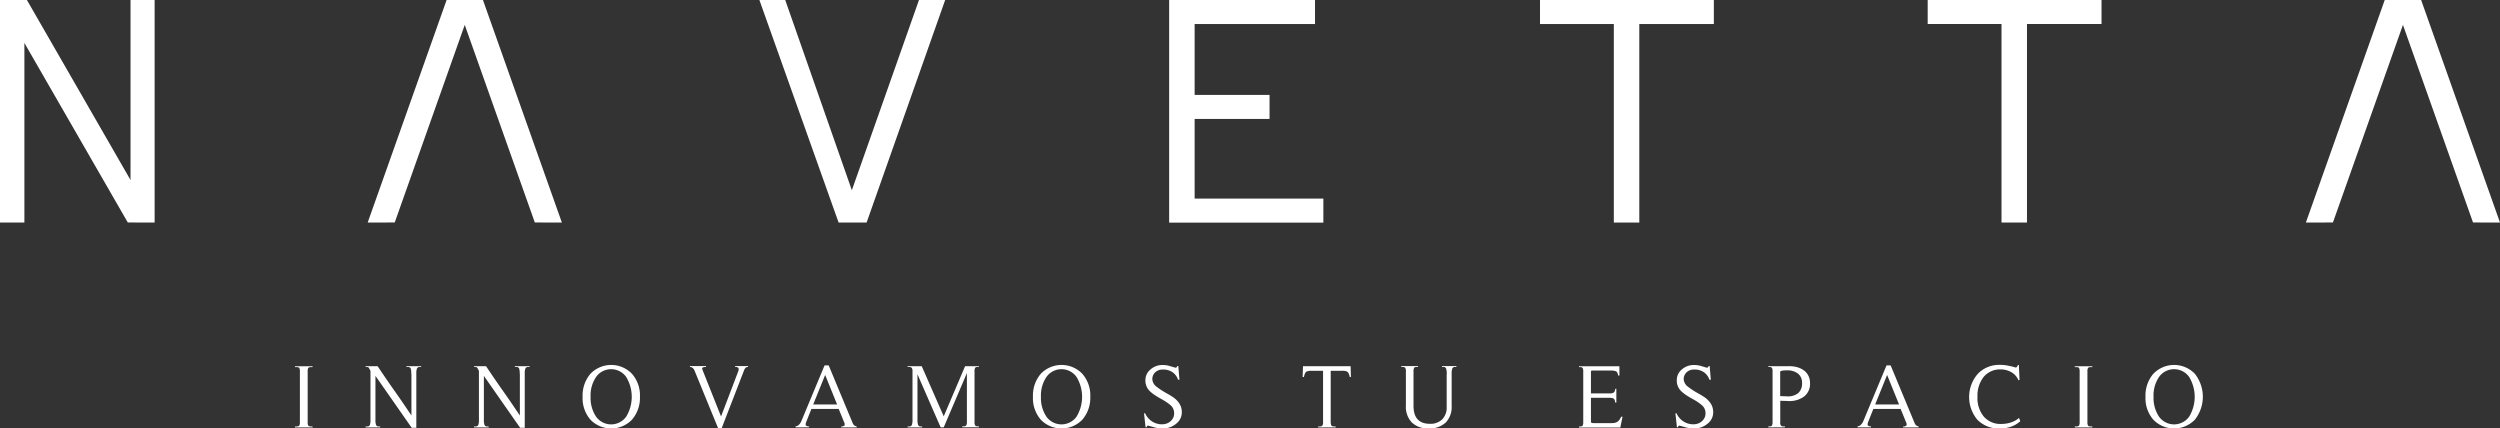 <svg xmlns="http://www.w3.org/2000/svg" width="347.45" height="59.55" viewBox="0 0 347.45 59.55">
  <rect x="0" y="0" width="347.45" height="59.55" fill="#333333" stroke="none"/>
  <g id="Grupo_1072" data-name="Grupo 1072" transform="translate(-1070.4 -146.29)">
    <g id="Grupo_1068" data-name="Grupo 1068" transform="translate(2.91)">
      <path id="Trazado_2846" data-name="Trazado 2846" d="M1110.33,205.43c.05.09.19.13.4.13h.2v.13h-2.44v-.13h.2c.21,0,.34-.04.4-.13a1.062,1.062,0,0,0,.08-.48v-7.03a1.034,1.034,0,0,0-.08-.48c-.05-.09-.19-.13-.4-.13h-.2v-.12h2.44v.12h-.2c-.21,0-.34.04-.4.13a.939.939,0,0,0-.08.48v7.03A.94.94,0,0,0,1110.33,205.43Z" fill="#fff"/>
      <path id="Trazado_2847" data-name="Trazado 2847" d="M1124.65,198.23a2.342,2.342,0,0,0-.08-.73.363.363,0,0,0-.38-.2h-.21v-.12h2.04v.12h-.2a.38.38,0,0,0-.38.2,2.006,2.006,0,0,0-.09.73v7.52h-.64l-5.04-7.22v6.13a1.892,1.892,0,0,0,.09.7.371.371,0,0,0,.38.2h.19v.13h-2.03v-.13h.2a.387.387,0,0,0,.39-.2,1.889,1.889,0,0,0,.09-.7v-6.83l-.21-.39a.238.238,0,0,0-.13-.12.9.9,0,0,0-.18-.02h-.15v-.12h1.66c.79,1.18,1.57,2.33,2.35,3.43s1.56,2.25,2.35,3.43v-5.81Z" fill="#fff"/>
      <path id="Trazado_2848" data-name="Trazado 2848" d="M1139.72,198.23a2.342,2.342,0,0,0-.08-.73.363.363,0,0,0-.38-.2h-.21v-.12h2.04v.12h-.2a.38.38,0,0,0-.38.2,2.006,2.006,0,0,0-.09.73v7.52h-.64l-5.04-7.22v6.13a1.892,1.892,0,0,0,.09.7.371.371,0,0,0,.38.2h.19v.13h-2.03v-.13h.2a.387.387,0,0,0,.39-.2,1.889,1.889,0,0,0,.09-.7v-6.83l-.21-.39a.238.238,0,0,0-.13-.12.9.9,0,0,0-.18-.02h-.15v-.12h1.66c.79,1.18,1.57,2.33,2.35,3.43s1.56,2.25,2.35,3.43v-5.81Z" fill="#fff"/>
      <path id="Trazado_2849" data-name="Trazado 2849" d="M1155.32,204.62a4.021,4.021,0,0,1-5.77,0,4.566,4.566,0,0,1-1.09-3.18,4.653,4.653,0,0,1,1.09-3.2,4,4,0,0,1,5.77,0,4.565,4.565,0,0,1,1.11,3.2A4.659,4.659,0,0,1,1155.32,204.62Zm-.81-5.95a2.566,2.566,0,0,0-4.17,0,4.592,4.592,0,0,0-.77,2.77,4.676,4.676,0,0,0,.77,2.77,2.58,2.58,0,0,0,4.17,0,5.308,5.308,0,0,0,0-5.54Z" fill="#fff"/>
      <path id="Trazado_2850" data-name="Trazado 2850" d="M1169.65,197.17h1.81v.12a.479.479,0,0,0-.35.12,1.106,1.106,0,0,0-.23.4l-3.08,7.96h-.52l-3.25-7.94a1.051,1.051,0,0,0-.25-.39.65.65,0,0,0-.4-.15v-.12h2.23v.12c-.27,0-.43.04-.49.11a.192.192,0,0,0-.04.12.22.22,0,0,0,.01.08.759.759,0,0,0,.04.11l2.57,6.46,2.36-6.19a.989.989,0,0,0,.09-.38l-.01-.11c-.04-.13-.21-.21-.49-.21Z" fill="#fff"/>
      <path id="Trazado_2851" data-name="Trazado 2851" d="M1186.54,205.69h-2.14v-.13a.7.7,0,0,0,.43-.1.207.207,0,0,0,.05-.15.43.43,0,0,0-.05-.28l-.78-1.91h-3.79l-.7,1.76a1.154,1.154,0,0,0-.1.39.217.217,0,0,0,.05.16.614.614,0,0,0,.43.12v.13h-1.89v-.13a.775.775,0,0,0,.48-.23,1.564,1.564,0,0,0,.34-.52l3.22-7.73h.57l3.35,8.06a.8.8,0,0,0,.27.33,1.071,1.071,0,0,0,.27.09v.14Zm-4.37-7.29-1.66,4.1h3.32Z" fill="#fff"/>
      <path id="Trazado_2852" data-name="Trazado 2852" d="M1203.54,197.17v.12h-.18c-.18,0-.29.04-.35.13a.94.94,0,0,0-.08.48v7.03a1.034,1.034,0,0,0,.08.48.4.4,0,0,0,.35.13h.18v.13h-2.31v-.13h.19c.18,0,.31-.04.36-.13a1.036,1.036,0,0,0,.09-.48v-6.79l-3.22,7.54h-.43l-3.22-7.37v6.3a2.111,2.111,0,0,0,.09.74.352.352,0,0,0,.36.21h.2v.13h-2.02v-.13h.2a.378.378,0,0,0,.39-.21,2.07,2.07,0,0,0,.09-.74v-6.7a.9.9,0,0,0-.09-.48.475.475,0,0,0-.39-.13h-.2v-.12h1.96l3.06,6.97,2.97-6.97h1.92Z" fill="#fff"/>
      <path id="Trazado_2853" data-name="Trazado 2853" d="M1217.91,204.62a4.021,4.021,0,0,1-5.77,0,4.566,4.566,0,0,1-1.09-3.18,4.653,4.653,0,0,1,1.09-3.2,4,4,0,0,1,5.77,0,4.565,4.565,0,0,1,1.11,3.2A4.66,4.66,0,0,1,1217.91,204.62Zm-.81-5.95a2.566,2.566,0,0,0-4.17,0,4.592,4.592,0,0,0-.77,2.77,4.676,4.676,0,0,0,.77,2.77,2.58,2.58,0,0,0,4.17,0,5.308,5.308,0,0,0,0-5.54Z" fill="#fff"/>
      <path id="Trazado_2854" data-name="Trazado 2854" d="M1230.95,205.18a2.793,2.793,0,0,1-1.9.65,4.559,4.559,0,0,1-1.16-.15c-.19-.06-.36-.11-.49-.14s-.25-.07-.34-.1a.2.2,0,0,0-.17.1.3.3,0,0,0-.04.13h-.15l-.21-1.9.13-.08a2.652,2.652,0,0,0,.36.6,2.5,2.5,0,0,0,1.19.84,2.531,2.531,0,0,0,.8.13,2.046,2.046,0,0,0,.67-.11,1.718,1.718,0,0,0,.54-.32,1.679,1.679,0,0,0,.36-.48,1.38,1.38,0,0,0,.13-.6,1.431,1.431,0,0,0-.52-1.16,7.064,7.064,0,0,0-.57-.43c-.21-.14-.46-.29-.72-.43-.31-.17-.59-.34-.85-.51a5.668,5.668,0,0,1-.7-.55,2.02,2.02,0,0,1-.63-1.55,1.9,1.9,0,0,1,.7-1.48,2.48,2.48,0,0,1,1.71-.62,3.218,3.218,0,0,1,1.03.16c.17.05.31.09.44.13a2.03,2.03,0,0,0,.31.08.224.224,0,0,0,.18-.09.534.534,0,0,0,.06-.14h.14l.16,1.9-.19.01a2.127,2.127,0,0,0-.72-1.01,2.24,2.24,0,0,0-1.4-.41,1.444,1.444,0,0,0-1.05.38,1.269,1.269,0,0,0-.41.96,1.417,1.417,0,0,0,.62,1.07,10.746,10.746,0,0,0,1.43.92l-.09-.04a9.134,9.134,0,0,1,.91.54,3.256,3.256,0,0,1,.67.6,2.458,2.458,0,0,1,.42.69,2.392,2.392,0,0,1,.14.82A1.984,1.984,0,0,1,1230.95,205.18Z" fill="#fff"/>
      <path id="Trazado_2855" data-name="Trazado 2855" d="M1252.53,205.43c.06.09.19.13.39.13h.2v.13h-2.43v-.13h.2c.2,0,.33-.04.39-.13a.919.919,0,0,0,.09-.48v-7.13h-1.66a1.565,1.565,0,0,0-.62.11c-.17.07-.29.32-.38.76h-.18l.05-1.51h6.62l.04,1.51h-.16c-.09-.44-.22-.69-.38-.76a1.37,1.37,0,0,0-.63-.11h-1.64v7.13A1.152,1.152,0,0,0,1252.53,205.43Z" fill="#fff"/>
      <path id="Trazado_2856" data-name="Trazado 2856" d="M1268.56,198.3a2.372,2.372,0,0,0-.09-.79.357.357,0,0,0-.38-.22h-.19v-.12h2v.12h-.19a.365.365,0,0,0-.38.22,2.369,2.369,0,0,0-.09.79v4.4a3.1,3.1,0,0,1-.83,2.32,3.225,3.225,0,0,1-2.35.81,3.172,3.172,0,0,1-2.35-.82,3.136,3.136,0,0,1-.83-2.34V197.9a.9.9,0,0,0-.09-.48c-.06-.09-.18-.13-.37-.13h-.19v-.12h2.34v.12h-.18c-.19,0-.32.04-.37.13a1.062,1.062,0,0,0-.08.48v4.79c0,1.67.76,2.5,2.28,2.5a2.314,2.314,0,0,0,1.71-.62,2.347,2.347,0,0,0,.62-1.73V198.3Z" fill="#fff"/>
      <path id="Trazado_2857" data-name="Trazado 2857" d="M1286.94,205.69v-.13h.18c.17,0,.28-.04.33-.13a1.063,1.063,0,0,0,.08-.48v-7.03a1.034,1.034,0,0,0-.08-.48.379.379,0,0,0-.33-.13h-.18v-.12h5.61l.01,1.29h-.18q-.075-.51-.33-.6a1.814,1.814,0,0,0-.64-.09h-2.54c-.15,0-.23.02-.25.05a.627.627,0,0,0-.02.24v2.88h2.55a1.029,1.029,0,0,0,.64-.13.71.71,0,0,0,.18-.5h.16v1.9h-.16c-.02-.12-.04-.23-.06-.31a.374.374,0,0,0-.12-.2.488.488,0,0,0-.24-.11,2.173,2.173,0,0,0-.4-.03h-2.55v3.28c0,.12.04.19.13.21a2.548,2.548,0,0,0,.49.03h2.08a3.838,3.838,0,0,0,.52-.03,1.254,1.254,0,0,0,.4-.13,1.141,1.141,0,0,0,.31-.27,1.929,1.929,0,0,0,.26-.46h.2l-.31,1.5h-5.74Z" fill="#fff"/>
      <path id="Trazado_2858" data-name="Trazado 2858" d="M1304.8,205.18a2.793,2.793,0,0,1-1.9.65,4.559,4.559,0,0,1-1.16-.15c-.19-.06-.36-.11-.49-.14s-.25-.07-.34-.1a.2.2,0,0,0-.17.1.3.3,0,0,0-.04.13h-.15l-.21-1.9.13-.08a2.652,2.652,0,0,0,.36.6,2.5,2.5,0,0,0,1.19.84,2.531,2.531,0,0,0,.8.13,2.046,2.046,0,0,0,.67-.11,1.718,1.718,0,0,0,.54-.32,1.679,1.679,0,0,0,.36-.48,1.38,1.38,0,0,0,.13-.6,1.431,1.431,0,0,0-.52-1.16,7.064,7.064,0,0,0-.57-.43c-.21-.14-.46-.29-.72-.43-.31-.17-.59-.34-.85-.51a5.668,5.668,0,0,1-.7-.55,2.02,2.02,0,0,1-.63-1.55,1.9,1.9,0,0,1,.7-1.48,2.48,2.48,0,0,1,1.71-.62,3.218,3.218,0,0,1,1.03.16c.17.05.31.09.44.13a2.03,2.03,0,0,0,.31.08.224.224,0,0,0,.18-.09.534.534,0,0,0,.06-.14h.14l.16,1.9-.19.01a2.127,2.127,0,0,0-.72-1.01,2.24,2.24,0,0,0-1.4-.41,1.444,1.444,0,0,0-1.05.38,1.269,1.269,0,0,0-.41.96,1.417,1.417,0,0,0,.62,1.07,10.746,10.746,0,0,0,1.43.92l-.09-.04a9.134,9.134,0,0,1,.91.54,3.256,3.256,0,0,1,.67.6,2.458,2.458,0,0,1,.42.69,2.392,2.392,0,0,1,.14.82A1.985,1.985,0,0,1,1304.8,205.18Z" fill="#fff"/>
      <path id="Trazado_2859" data-name="Trazado 2859" d="M1314.9,204.94a.9.9,0,0,0,.09.48.451.451,0,0,0,.38.13h.19v.13h-2.31v-.13h.18c.17,0,.28-.04.33-.13a1.063,1.063,0,0,0,.08-.48v-7.03a1.034,1.034,0,0,0-.08-.48.379.379,0,0,0-.33-.13h-.18v-.12h2.84a4.311,4.311,0,0,1,1.23.16,2.806,2.806,0,0,1,.93.47,2.019,2.019,0,0,1,.59.74,2.308,2.308,0,0,1,.21,1.01,2.224,2.224,0,0,1-.83,1.84,3.437,3.437,0,0,1-2.28.62l-1.03-.03v2.95Zm.89-3.57a2.312,2.312,0,0,0,1.61-.44,1.76,1.76,0,0,0,.54-1.41,1.588,1.588,0,0,0-.56-1.3,2.406,2.406,0,0,0-1.55-.46,4.28,4.28,0,0,0-.56.03.813.813,0,0,0-.37.13v3.42Z" fill="#fff"/>
      <path id="Trazado_2860" data-name="Trazado 2860" d="M1334.13,205.69h-2.14v-.13a.7.7,0,0,0,.43-.1.207.207,0,0,0,.05-.15.43.43,0,0,0-.05-.28l-.78-1.91h-3.79l-.7,1.76a1.154,1.154,0,0,0-.1.39.217.217,0,0,0,.05.16.614.614,0,0,0,.43.12v.13h-1.89v-.13a.775.775,0,0,0,.48-.23,1.564,1.564,0,0,0,.34-.52l3.22-7.73h.57l3.35,8.06a.8.8,0,0,0,.27.33,1.071,1.071,0,0,0,.27.09v.14Zm-4.37-7.29-1.66,4.1h3.32Z" fill="#fff"/>
      <path id="Trazado_2861" data-name="Trazado 2861" d="M1343.2,204.19a3.056,3.056,0,0,0,2.44,1.02,4.3,4.3,0,0,0,1.33-.21,3,3,0,0,0,1.12-.63l.18.46a3.9,3.9,0,0,1-1.31.77,4.719,4.719,0,0,1-1.53.24,4.12,4.12,0,0,1-3.11-1.2,4.915,4.915,0,0,1,.04-6.39,4.092,4.092,0,0,1,3.07-1.25,5.705,5.705,0,0,1,1.33.15c.21.04.39.08.53.12s.26.07.34.1a.242.242,0,0,0,.19-.12.534.534,0,0,0,.11-.23h.14l.08,1.71.01.37-.14.04a2.567,2.567,0,0,0-.47-.72,2.619,2.619,0,0,0-.6-.45,3.393,3.393,0,0,0-.67-.25,2.743,2.743,0,0,0-.7-.09,2.97,2.97,0,0,0-2.39,1.03,4.2,4.2,0,0,0-.87,2.77A4.032,4.032,0,0,0,1343.2,204.19Z" fill="#fff"/>
      <path id="Trazado_2862" data-name="Trazado 2862" d="M1357.68,205.43c.05.09.19.13.4.13h.2v.13h-2.44v-.13h.2c.21,0,.34-.04.4-.13a1.062,1.062,0,0,0,.08-.48v-7.03a1.034,1.034,0,0,0-.08-.48c-.05-.09-.19-.13-.4-.13h-.2v-.12h2.44v.12h-.2c-.21,0-.34.04-.4.13a.939.939,0,0,0-.08.48v7.03A1.06,1.06,0,0,0,1357.68,205.43Z" fill="#fff"/>
      <path id="Trazado_2863" data-name="Trazado 2863" d="M1372.53,204.62a4.021,4.021,0,0,1-5.77,0,4.566,4.566,0,0,1-1.09-3.18,4.653,4.653,0,0,1,1.09-3.2,4,4,0,0,1,5.77,0,5.139,5.139,0,0,1,0,6.38Zm-.8-5.95a2.566,2.566,0,0,0-4.17,0,4.592,4.592,0,0,0-.77,2.77,4.676,4.676,0,0,0,.77,2.77,2.58,2.58,0,0,0,4.17,0,5.308,5.308,0,0,0,0-5.54Z" fill="#fff"/>
    </g>
    <g id="Grupo_1071" data-name="Grupo 1071" transform="translate(-0.07)">
      <path id="Trazado_2864" data-name="Trazado 2864" d="M1091.96,146.29v30.93l-3.73-.01-14.37-24.95v24.96h-3.39V146.29h3.74l14.4,25.02V146.29h3.35Z" fill="#fff"/>
      <path id="Trazado_2865" data-name="Trazado 2865" d="M1190.91,177.22h-3.89l-11.01-30.93h3.59l9.26,26.44,9.33-26.44h3.64Z" fill="#fff"/>
      <path id="Trazado_2866" data-name="Trazado 2866" d="M1232.96,177.22V146.29h20.27v3.34H1236.5v9.85h10.41v3.34H1236.5v11.07h17.89v3.34h-21.43Z" fill="#fff"/>
      <path id="Trazado_2867" data-name="Trazado 2867" d="M1298.3,149.63v27.59h-3.54V149.63H1284.5v-3.34h24.16v3.34Z" fill="#fff"/>
      <path id="Trazado_2868" data-name="Trazado 2868" d="M1352.18,149.63v27.59h-3.54V149.63h-10.26v-3.34h24.16v3.34Z" fill="#fff"/>
      <g id="Grupo_1069" data-name="Grupo 1069">
        <path id="Trazado_2869" data-name="Trazado 2869" d="M1137.59,146.29h-5.05l-10.97,30.93,3.76-.01,9.73-27.46,9.74,27.46,3.76.01Z" fill="#fff"/>
      </g>
      <g id="Grupo_1070" data-name="Grupo 1070">
        <path id="Trazado_2870" data-name="Trazado 2870" d="M1406.96,146.29h-5.06l-10.96,30.93,3.76-.01,9.73-27.46,9.74,27.46,3.75.01Z" fill="#fff"/>
      </g>
    </g>
  </g>
</svg>
